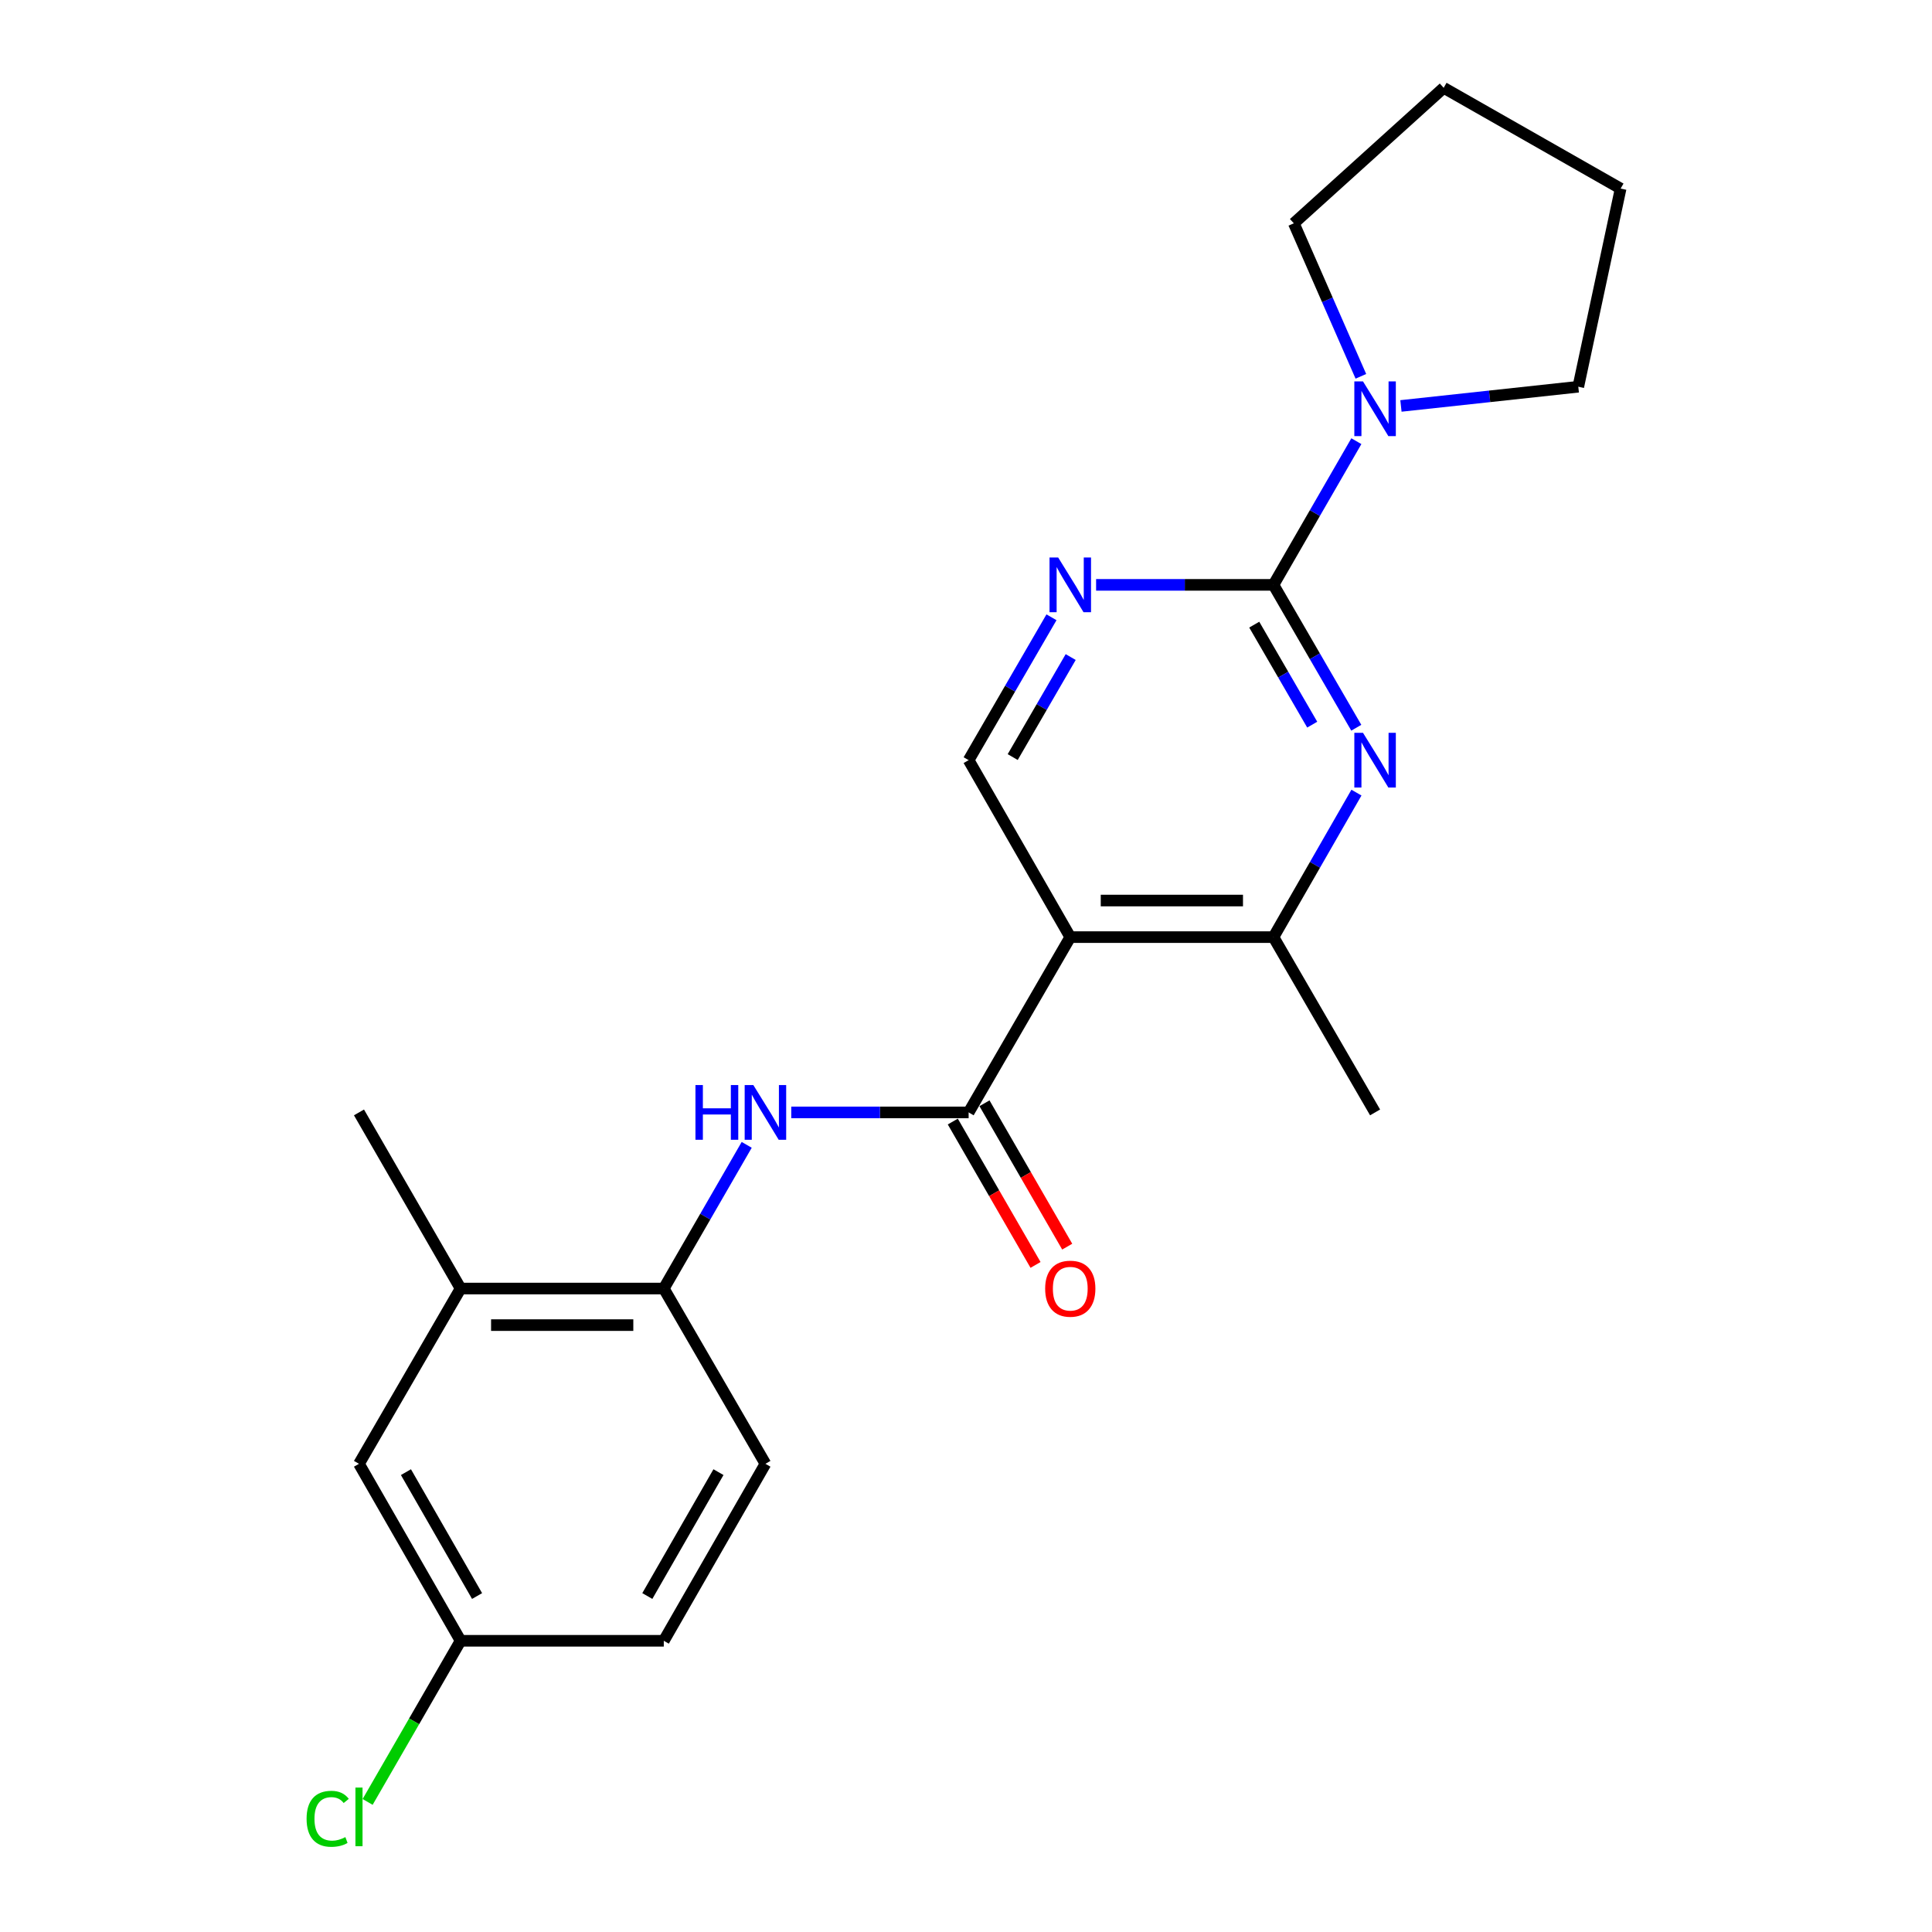 <?xml version='1.0' encoding='iso-8859-1'?>
<svg version='1.1' baseProfile='full'
              xmlns='http://www.w3.org/2000/svg'
                      xmlns:rdkit='http://www.rdkit.org/xml'
                      xmlns:xlink='http://www.w3.org/1999/xlink'
                  xml:space='preserve'
width='1000px' height='1000px' viewBox='0 0 1000 1000'>
<!-- END OF HEADER -->
<rect style='opacity:1.0;fill:#FFFFFF;stroke:none' width='1000' height='1000' x='0' y='0'> </rect>
<path class='bond-2' d='M 659.144,302.725 L 680.578,339.7' style='fill:none;fill-rule:evenodd;stroke:#000000;stroke-width:6px;stroke-linecap:butt;stroke-linejoin:miter;stroke-opacity:1' />
<path class='bond-2' d='M 680.578,339.7 L 702.012,376.675' style='fill:none;fill-rule:evenodd;stroke:#0000FF;stroke-width:6px;stroke-linecap:butt;stroke-linejoin:miter;stroke-opacity:1' />
<path class='bond-2' d='M 649.196,323.312 L 664.2,349.194' style='fill:none;fill-rule:evenodd;stroke:#000000;stroke-width:6px;stroke-linecap:butt;stroke-linejoin:miter;stroke-opacity:1' />
<path class='bond-2' d='M 664.2,349.194 L 679.203,375.076' style='fill:none;fill-rule:evenodd;stroke:#0000FF;stroke-width:6px;stroke-linecap:butt;stroke-linejoin:miter;stroke-opacity:1' />
<path class='bond-3' d='M 659.144,302.725 L 613.243,302.725' style='fill:none;fill-rule:evenodd;stroke:#000000;stroke-width:6px;stroke-linecap:butt;stroke-linejoin:miter;stroke-opacity:1' />
<path class='bond-3' d='M 613.243,302.725 L 567.342,302.725' style='fill:none;fill-rule:evenodd;stroke:#0000FF;stroke-width:6px;stroke-linecap:butt;stroke-linejoin:miter;stroke-opacity:1' />
<path class='bond-6' d='M 659.144,302.725 L 680.598,265.539' style='fill:none;fill-rule:evenodd;stroke:#000000;stroke-width:6px;stroke-linecap:butt;stroke-linejoin:miter;stroke-opacity:1' />
<path class='bond-6' d='M 680.598,265.539 L 702.052,228.354' style='fill:none;fill-rule:evenodd;stroke:#0000FF;stroke-width:6px;stroke-linecap:butt;stroke-linejoin:miter;stroke-opacity:1' />
<path class='bond-0' d='M 553.972,485.05 L 501.365,393.456' style='fill:none;fill-rule:evenodd;stroke:#000000;stroke-width:6px;stroke-linecap:butt;stroke-linejoin:miter;stroke-opacity:1' />
<path class='bond-1' d='M 553.972,485.05 L 501.365,575.782' style='fill:none;fill-rule:evenodd;stroke:#000000;stroke-width:6px;stroke-linecap:butt;stroke-linejoin:miter;stroke-opacity:1' />
<path class='bond-22' d='M 553.972,485.05 L 659.144,485.05' style='fill:none;fill-rule:evenodd;stroke:#000000;stroke-width:6px;stroke-linecap:butt;stroke-linejoin:miter;stroke-opacity:1' />
<path class='bond-22' d='M 569.748,466.119 L 643.368,466.119' style='fill:none;fill-rule:evenodd;stroke:#000000;stroke-width:6px;stroke-linecap:butt;stroke-linejoin:miter;stroke-opacity:1' />
<path class='bond-5' d='M 501.365,575.782 L 455.459,575.782' style='fill:none;fill-rule:evenodd;stroke:#000000;stroke-width:6px;stroke-linecap:butt;stroke-linejoin:miter;stroke-opacity:1' />
<path class='bond-5' d='M 455.459,575.782 L 409.553,575.782' style='fill:none;fill-rule:evenodd;stroke:#0000FF;stroke-width:6px;stroke-linecap:butt;stroke-linejoin:miter;stroke-opacity:1' />
<path class='bond-10' d='M 493.167,580.513 L 514.58,617.618' style='fill:none;fill-rule:evenodd;stroke:#000000;stroke-width:6px;stroke-linecap:butt;stroke-linejoin:miter;stroke-opacity:1' />
<path class='bond-10' d='M 514.58,617.618 L 535.992,654.724' style='fill:none;fill-rule:evenodd;stroke:#FF0000;stroke-width:6px;stroke-linecap:butt;stroke-linejoin:miter;stroke-opacity:1' />
<path class='bond-10' d='M 509.564,571.051 L 530.976,608.156' style='fill:none;fill-rule:evenodd;stroke:#000000;stroke-width:6px;stroke-linecap:butt;stroke-linejoin:miter;stroke-opacity:1' />
<path class='bond-10' d='M 530.976,608.156 L 552.389,645.262' style='fill:none;fill-rule:evenodd;stroke:#FF0000;stroke-width:6px;stroke-linecap:butt;stroke-linejoin:miter;stroke-opacity:1' />
<path class='bond-4' d='M 702.093,410.257 L 680.618,447.654' style='fill:none;fill-rule:evenodd;stroke:#0000FF;stroke-width:6px;stroke-linecap:butt;stroke-linejoin:miter;stroke-opacity:1' />
<path class='bond-4' d='M 680.618,447.654 L 659.144,485.05' style='fill:none;fill-rule:evenodd;stroke:#000000;stroke-width:6px;stroke-linecap:butt;stroke-linejoin:miter;stroke-opacity:1' />
<path class='bond-7' d='M 544.242,319.507 L 522.804,356.482' style='fill:none;fill-rule:evenodd;stroke:#0000FF;stroke-width:6px;stroke-linecap:butt;stroke-linejoin:miter;stroke-opacity:1' />
<path class='bond-7' d='M 522.804,356.482 L 501.365,393.456' style='fill:none;fill-rule:evenodd;stroke:#000000;stroke-width:6px;stroke-linecap:butt;stroke-linejoin:miter;stroke-opacity:1' />
<path class='bond-7' d='M 554.188,340.095 L 539.181,365.977' style='fill:none;fill-rule:evenodd;stroke:#0000FF;stroke-width:6px;stroke-linecap:butt;stroke-linejoin:miter;stroke-opacity:1' />
<path class='bond-7' d='M 539.181,365.977 L 524.174,391.86' style='fill:none;fill-rule:evenodd;stroke:#000000;stroke-width:6px;stroke-linecap:butt;stroke-linejoin:miter;stroke-opacity:1' />
<path class='bond-18' d='M 659.144,485.05 L 711.74,575.782' style='fill:none;fill-rule:evenodd;stroke:#000000;stroke-width:6px;stroke-linecap:butt;stroke-linejoin:miter;stroke-opacity:1' />
<path class='bond-8' d='M 386.494,592.573 L 365.035,629.759' style='fill:none;fill-rule:evenodd;stroke:#0000FF;stroke-width:6px;stroke-linecap:butt;stroke-linejoin:miter;stroke-opacity:1' />
<path class='bond-8' d='M 365.035,629.759 L 343.577,666.944' style='fill:none;fill-rule:evenodd;stroke:#000000;stroke-width:6px;stroke-linecap:butt;stroke-linejoin:miter;stroke-opacity:1' />
<path class='bond-16' d='M 704.387,194.783 L 687.034,155.183' style='fill:none;fill-rule:evenodd;stroke:#0000FF;stroke-width:6px;stroke-linecap:butt;stroke-linejoin:miter;stroke-opacity:1' />
<path class='bond-16' d='M 687.034,155.183 L 669.682,115.583' style='fill:none;fill-rule:evenodd;stroke:#000000;stroke-width:6px;stroke-linecap:butt;stroke-linejoin:miter;stroke-opacity:1' />
<path class='bond-17' d='M 725.125,210.113 L 771.023,205.143' style='fill:none;fill-rule:evenodd;stroke:#0000FF;stroke-width:6px;stroke-linecap:butt;stroke-linejoin:miter;stroke-opacity:1' />
<path class='bond-17' d='M 771.023,205.143 L 816.922,200.172' style='fill:none;fill-rule:evenodd;stroke:#000000;stroke-width:6px;stroke-linecap:butt;stroke-linejoin:miter;stroke-opacity:1' />
<path class='bond-9' d='M 343.577,666.944 L 238.405,666.944' style='fill:none;fill-rule:evenodd;stroke:#000000;stroke-width:6px;stroke-linecap:butt;stroke-linejoin:miter;stroke-opacity:1' />
<path class='bond-9' d='M 327.801,685.875 L 254.181,685.875' style='fill:none;fill-rule:evenodd;stroke:#000000;stroke-width:6px;stroke-linecap:butt;stroke-linejoin:miter;stroke-opacity:1' />
<path class='bond-12' d='M 343.577,666.944 L 396.184,757.665' style='fill:none;fill-rule:evenodd;stroke:#000000;stroke-width:6px;stroke-linecap:butt;stroke-linejoin:miter;stroke-opacity:1' />
<path class='bond-11' d='M 238.405,666.944 L 185.809,757.665' style='fill:none;fill-rule:evenodd;stroke:#000000;stroke-width:6px;stroke-linecap:butt;stroke-linejoin:miter;stroke-opacity:1' />
<path class='bond-19' d='M 238.405,666.944 L 185.809,575.782' style='fill:none;fill-rule:evenodd;stroke:#000000;stroke-width:6px;stroke-linecap:butt;stroke-linejoin:miter;stroke-opacity:1' />
<path class='bond-24' d='M 185.809,757.665 L 238.405,849.269' style='fill:none;fill-rule:evenodd;stroke:#000000;stroke-width:6px;stroke-linecap:butt;stroke-linejoin:miter;stroke-opacity:1' />
<path class='bond-24' d='M 210.116,761.98 L 246.933,826.103' style='fill:none;fill-rule:evenodd;stroke:#000000;stroke-width:6px;stroke-linecap:butt;stroke-linejoin:miter;stroke-opacity:1' />
<path class='bond-14' d='M 396.184,757.665 L 343.577,849.269' style='fill:none;fill-rule:evenodd;stroke:#000000;stroke-width:6px;stroke-linecap:butt;stroke-linejoin:miter;stroke-opacity:1' />
<path class='bond-14' d='M 371.876,761.978 L 335.051,826.101' style='fill:none;fill-rule:evenodd;stroke:#000000;stroke-width:6px;stroke-linecap:butt;stroke-linejoin:miter;stroke-opacity:1' />
<path class='bond-13' d='M 238.405,849.269 L 343.577,849.269' style='fill:none;fill-rule:evenodd;stroke:#000000;stroke-width:6px;stroke-linecap:butt;stroke-linejoin:miter;stroke-opacity:1' />
<path class='bond-15' d='M 238.405,849.269 L 214.343,890.971' style='fill:none;fill-rule:evenodd;stroke:#000000;stroke-width:6px;stroke-linecap:butt;stroke-linejoin:miter;stroke-opacity:1' />
<path class='bond-15' d='M 214.343,890.971 L 190.28,932.673' style='fill:none;fill-rule:evenodd;stroke:#00CC00;stroke-width:6px;stroke-linecap:butt;stroke-linejoin:miter;stroke-opacity:1' />
<path class='bond-21' d='M 669.682,115.583 L 747.246,45.455' style='fill:none;fill-rule:evenodd;stroke:#000000;stroke-width:6px;stroke-linecap:butt;stroke-linejoin:miter;stroke-opacity:1' />
<path class='bond-20' d='M 816.922,200.172 L 838.84,97.609' style='fill:none;fill-rule:evenodd;stroke:#000000;stroke-width:6px;stroke-linecap:butt;stroke-linejoin:miter;stroke-opacity:1' />
<path class='bond-23' d='M 838.84,97.609 L 747.246,45.455' style='fill:none;fill-rule:evenodd;stroke:#000000;stroke-width:6px;stroke-linecap:butt;stroke-linejoin:miter;stroke-opacity:1' />
<path  class='atom-3' d='M 705.48 379.296
L 714.76 394.296
Q 715.68 395.776, 717.16 398.456
Q 718.64 401.136, 718.72 401.296
L 718.72 379.296
L 722.48 379.296
L 722.48 407.616
L 718.6 407.616
L 708.64 391.216
Q 707.48 389.296, 706.24 387.096
Q 705.04 384.896, 704.68 384.216
L 704.68 407.616
L 701 407.616
L 701 379.296
L 705.48 379.296
' fill='#0000FF'/>
<path  class='atom-4' d='M 547.712 288.565
L 556.992 303.565
Q 557.912 305.045, 559.392 307.725
Q 560.872 310.405, 560.952 310.565
L 560.952 288.565
L 564.712 288.565
L 564.712 316.885
L 560.832 316.885
L 550.872 300.485
Q 549.712 298.565, 548.472 296.365
Q 547.272 294.165, 546.912 293.485
L 546.912 316.885
L 543.232 316.885
L 543.232 288.565
L 547.712 288.565
' fill='#0000FF'/>
<path  class='atom-6' d='M 359.964 561.622
L 363.804 561.622
L 363.804 573.662
L 378.284 573.662
L 378.284 561.622
L 382.124 561.622
L 382.124 589.942
L 378.284 589.942
L 378.284 576.862
L 363.804 576.862
L 363.804 589.942
L 359.964 589.942
L 359.964 561.622
' fill='#0000FF'/>
<path  class='atom-6' d='M 389.924 561.622
L 399.204 576.622
Q 400.124 578.102, 401.604 580.782
Q 403.084 583.462, 403.164 583.622
L 403.164 561.622
L 406.924 561.622
L 406.924 589.942
L 403.044 589.942
L 393.084 573.542
Q 391.924 571.622, 390.684 569.422
Q 389.484 567.222, 389.124 566.542
L 389.124 589.942
L 385.444 589.942
L 385.444 561.622
L 389.924 561.622
' fill='#0000FF'/>
<path  class='atom-7' d='M 705.48 197.402
L 714.76 212.402
Q 715.68 213.882, 717.16 216.562
Q 718.64 219.242, 718.72 219.402
L 718.72 197.402
L 722.48 197.402
L 722.48 225.722
L 718.6 225.722
L 708.64 209.322
Q 707.48 207.402, 706.24 205.202
Q 705.04 203.002, 704.68 202.322
L 704.68 225.722
L 701 225.722
L 701 197.402
L 705.48 197.402
' fill='#0000FF'/>
<path  class='atom-11' d='M 540.972 667.024
Q 540.972 660.224, 544.332 656.424
Q 547.692 652.624, 553.972 652.624
Q 560.252 652.624, 563.612 656.424
Q 566.972 660.224, 566.972 667.024
Q 566.972 673.904, 563.572 677.824
Q 560.172 681.704, 553.972 681.704
Q 547.732 681.704, 544.332 677.824
Q 540.972 673.944, 540.972 667.024
M 553.972 678.504
Q 558.292 678.504, 560.612 675.624
Q 562.972 672.704, 562.972 667.024
Q 562.972 661.464, 560.612 658.664
Q 558.292 655.824, 553.972 655.824
Q 549.652 655.824, 547.292 658.624
Q 544.972 661.424, 544.972 667.024
Q 544.972 672.744, 547.292 675.624
Q 549.652 678.504, 553.972 678.504
' fill='#FF0000'/>
<path  class='atom-16' d='M 158.689 941.402
Q 158.689 934.362, 161.969 930.682
Q 165.289 926.962, 171.569 926.962
Q 177.409 926.962, 180.529 931.082
L 177.889 933.242
Q 175.609 930.242, 171.569 930.242
Q 167.289 930.242, 165.009 933.122
Q 162.769 935.962, 162.769 941.402
Q 162.769 947.002, 165.089 949.882
Q 167.449 952.762, 172.009 952.762
Q 175.129 952.762, 178.769 950.882
L 179.889 953.882
Q 178.409 954.842, 176.169 955.402
Q 173.929 955.962, 171.449 955.962
Q 165.289 955.962, 161.969 952.202
Q 158.689 948.442, 158.689 941.402
' fill='#00CC00'/>
<path  class='atom-16' d='M 183.969 925.242
L 187.649 925.242
L 187.649 955.602
L 183.969 955.602
L 183.969 925.242
' fill='#00CC00'/>
</svg>
